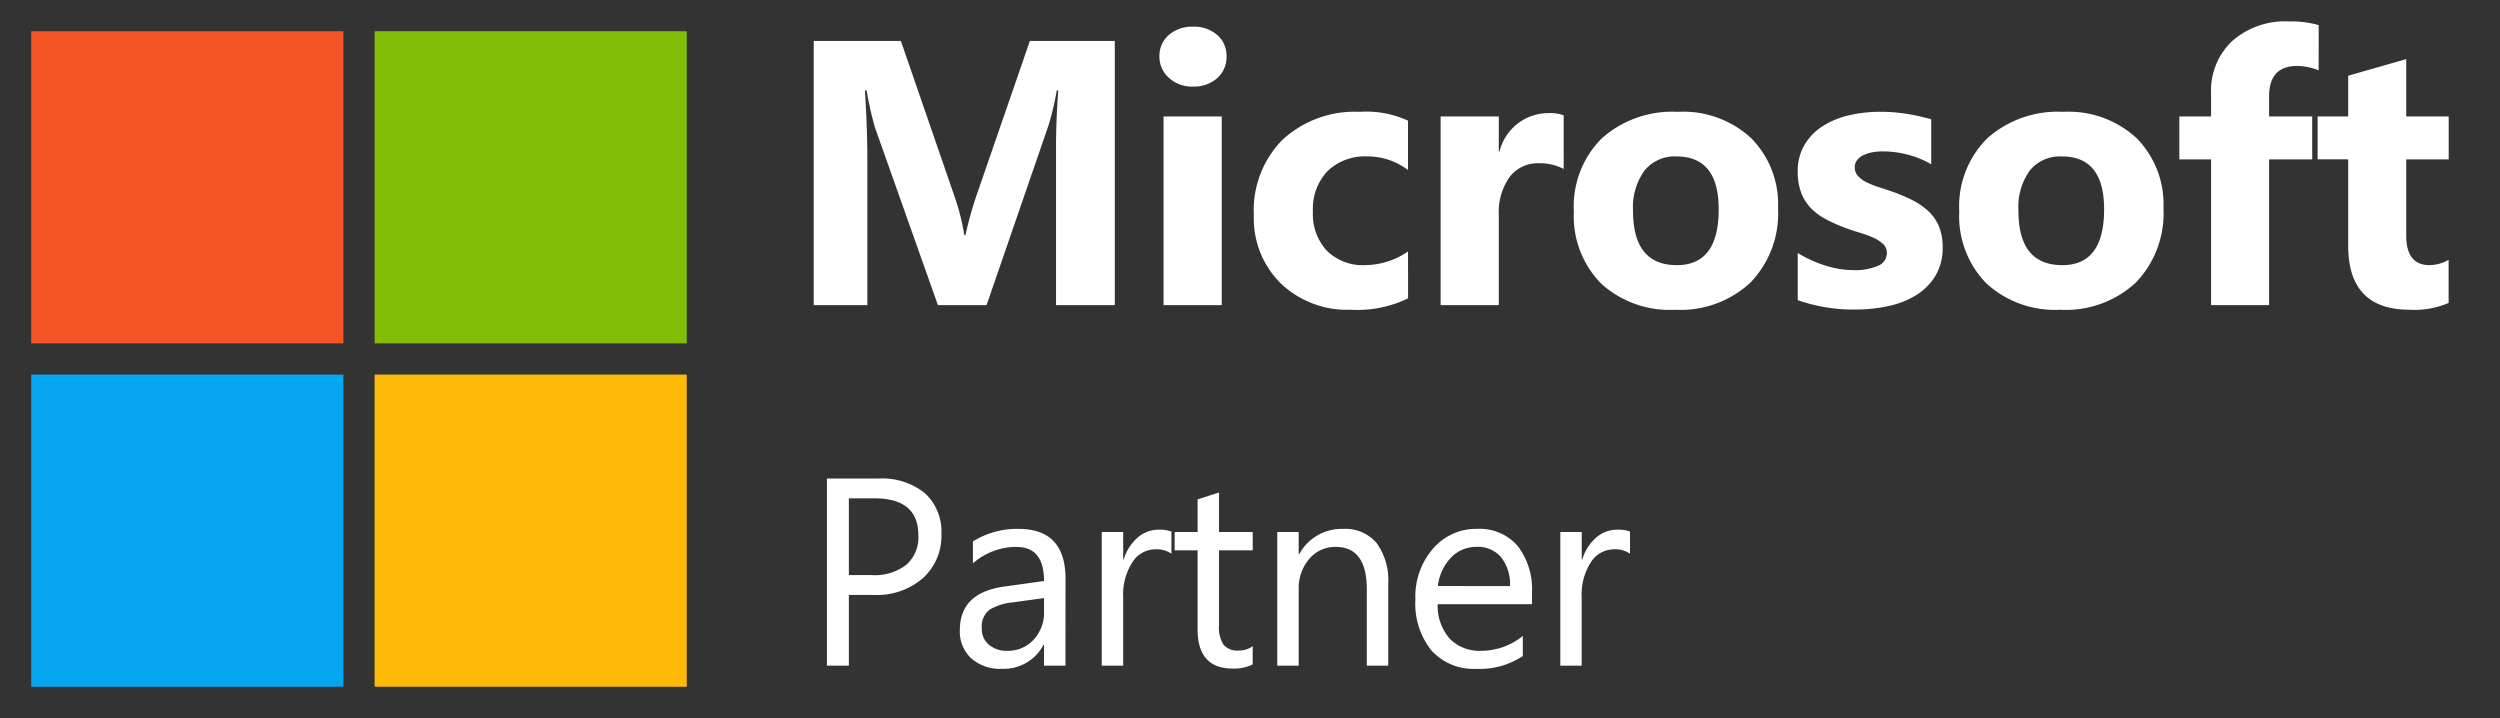 <svg xmlns="http://www.w3.org/2000/svg" width="158.986" height="45.659" viewBox="0 0 158.986 45.659"><rect x="0" y="0" width="158.986" height="45.659" fill="#333333" stroke="none"/><g id="Group_175364" data-name="Group 175364" transform="translate(-755.566 -3930.902)"><path id="Path_44137" data-name="Path 44137" d="M0,0H158.986V45.659H0Z" transform="translate(755.566 3930.902)" fill="none"></path><path id="Path_44138" data-name="Path 44138" d="M1,1H20.852V20.852H1Z" transform="translate(756.551 3931.887)" fill="#f35325"></path><path id="Path_44139" data-name="Path 44139" d="M12,1H31.852V20.852H12Z" transform="translate(767.388 3931.887)" fill="#81bc06"></path><path id="Path_44140" data-name="Path 44140" d="M1,12H20.852V31.852H1Z" transform="translate(756.551 3942.724)" fill="#05a6f0"></path><path id="Path_44141" data-name="Path 44141" d="M12,12H31.852V31.852H12Z" transform="translate(767.388 3942.724)" fill="#ffba08"></path><path id="Path_55656" data-name="Path 55656" d="M2.955-4.5V0H1.561V-11.9H4.831a4.317,4.317,0,0,1,2.959.93A3.319,3.319,0,0,1,8.84-8.351,3.608,3.608,0,0,1,7.674-5.578,4.456,4.456,0,0,1,4.524-4.5Zm0-6.143v4.881H4.416a3.266,3.266,0,0,0,2.2-.66,2.336,2.336,0,0,0,.76-1.864q0-2.357-2.789-2.357ZM16.728,0H15.367V-1.328h-.033A2.85,2.85,0,0,1,12.719.2a2.794,2.794,0,0,1-1.988-.672,2.329,2.329,0,0,1-.718-1.785q0-2.382,2.806-2.772l2.548-.357q0-2.167-1.751-2.167a4.184,4.184,0,0,0-2.772,1.046V-7.9a5.268,5.268,0,0,1,2.889-.8q3,0,3,3.171ZM15.367-4.3l-2.05.282a3.329,3.329,0,0,0-1.428.469,1.353,1.353,0,0,0-.481,1.191,1.3,1.3,0,0,0,.444,1.017,1.716,1.716,0,0,0,1.183.394,2.185,2.185,0,0,0,1.673-.71,2.536,2.536,0,0,0,.66-1.8Zm8.1-2.822A1.665,1.665,0,0,0,22.442-7.4a1.737,1.737,0,0,0-1.457.822A3.8,3.8,0,0,0,20.4-4.333V0H19.038V-8.5H20.4v1.751h.033a2.968,2.968,0,0,1,.888-1.4,2.025,2.025,0,0,1,1.336-.5,2.222,2.222,0,0,1,.813.116ZM28.636-.083a2.625,2.625,0,0,1-1.27.266q-2.233,0-2.233-2.49v-5.03H23.673V-8.5h1.461v-2.075l1.361-.44V-8.5h2.142v1.162H26.495v4.79a1.986,1.986,0,0,0,.291,1.22,1.159,1.159,0,0,0,.963.365,1.431,1.431,0,0,0,.888-.282ZM37.255,0H35.894V-4.848q0-2.706-1.976-2.706a2.143,2.143,0,0,0-1.689.768,2.846,2.846,0,0,0-.668,1.938V0H30.2V-8.5h1.361v1.411h.033A3.068,3.068,0,0,1,34.383-8.7a2.6,2.6,0,0,1,2.133.9,4.012,4.012,0,0,1,.739,2.6ZM46.4-3.91h-6a3.179,3.179,0,0,0,.764,2.191,2.633,2.633,0,0,0,2.009.772,4.176,4.176,0,0,0,2.64-.946V-.614A4.933,4.933,0,0,1,42.844.2,3.593,3.593,0,0,1,40.013-.959a4.74,4.74,0,0,1-1.029-3.258A4.648,4.648,0,0,1,40.109-7.45,3.606,3.606,0,0,1,42.9-8.7,3.2,3.2,0,0,1,45.483-7.62a4.5,4.5,0,0,1,.913,3ZM45-5.063A2.77,2.77,0,0,0,44.433-6.9a1.937,1.937,0,0,0-1.556-.656,2.2,2.2,0,0,0-1.635.689,3.127,3.127,0,0,0-.83,1.8Zm7.631-2.059A1.665,1.665,0,0,0,51.6-7.4a1.737,1.737,0,0,0-1.457.822,3.8,3.8,0,0,0-.585,2.241V0H48.2V-8.5h1.361v1.751h.033a2.968,2.968,0,0,1,.888-1.4,2.025,2.025,0,0,1,1.336-.5,2.222,2.222,0,0,1,.813.116Z" transform="translate(806.594 3973.236)" fill="#fff"></path><path id="Path_55655" data-name="Path 55655" d="M21.07,0H17.332V-10.055q0-1.629.141-3.6h-.094a17.7,17.7,0,0,1-.527,2.227L12.914,0H9.82L5.813-11.309a22.005,22.005,0,0,1-.527-2.344H5.18q.152,2.484.152,4.359V0H1.922V-16.8H7.465L10.9-6.844a14.025,14.025,0,0,1,.6,2.4h.07a24.19,24.19,0,0,1,.668-2.426L15.668-16.8h5.4Zm4.972-13.9a2.163,2.163,0,0,1-1.535-.557,1.793,1.793,0,0,1-.6-1.365,1.73,1.73,0,0,1,.6-1.359,2.235,2.235,0,0,1,1.535-.527,2.229,2.229,0,0,1,1.541.527,1.737,1.737,0,0,1,.592,1.359,1.786,1.786,0,0,1-.592,1.383A2.2,2.2,0,0,1,26.042-13.9ZM27.87,0h-3.7V-12h3.7ZM39.721-.434A7.322,7.322,0,0,1,36.1.293a6.124,6.124,0,0,1-4.477-1.676,5.788,5.788,0,0,1-1.711-4.324,6.376,6.376,0,0,1,1.834-4.822,6.778,6.778,0,0,1,4.9-1.764,6.293,6.293,0,0,1,3.07.563V-8.59a4.221,4.221,0,0,0-2.59-.867,3.412,3.412,0,0,0-2.525.932,3.476,3.476,0,0,0-.932,2.572,3.42,3.42,0,0,0,.891,2.5,3.273,3.273,0,0,0,2.449.908,4.888,4.888,0,0,0,2.707-.867ZM49.615-8.66a3.212,3.212,0,0,0-1.559-.363,2.245,2.245,0,0,0-1.887.885,3.86,3.86,0,0,0-.68,2.408V0h-3.7V-12h3.7v2.227h.047A3.2,3.2,0,0,1,48.7-12.211a2.385,2.385,0,0,1,.914.141ZM56.7.293A6.451,6.451,0,0,1,51.98-1.389a6.1,6.1,0,0,1-1.717-4.564,6.1,6.1,0,0,1,1.781-4.658,6.73,6.73,0,0,1,4.816-1.682,6.373,6.373,0,0,1,4.688,1.682,5.978,5.978,0,0,1,1.7,4.447A6.345,6.345,0,0,1,61.5-1.441,6.522,6.522,0,0,1,56.7.293Zm.094-9.75a2.47,2.47,0,0,0-2.039.9A3.979,3.979,0,0,0,54.025-6q0,3.457,2.789,3.457,2.66,0,2.66-3.551Q59.474-9.457,56.79-9.457ZM64.5-.316v-3a7.884,7.884,0,0,0,1.822.82,6.042,6.042,0,0,0,1.717.27A3.682,3.682,0,0,0,69.6-2.5a.871.871,0,0,0,.568-.82.759.759,0,0,0-.258-.586,2.4,2.4,0,0,0-.662-.41,7.514,7.514,0,0,0-.885-.316q-.48-.141-.926-.316a8.87,8.87,0,0,1-1.26-.58,3.641,3.641,0,0,1-.914-.721A2.833,2.833,0,0,1,64.7-7.2,3.788,3.788,0,0,1,64.5-8.473a3.288,3.288,0,0,1,.439-1.734A3.59,3.59,0,0,1,66.116-11.4a5.355,5.355,0,0,1,1.676-.68,8.738,8.738,0,0,1,1.963-.217,10.891,10.891,0,0,1,1.617.123,12.07,12.07,0,0,1,1.617.357v2.859a5.844,5.844,0,0,0-1.506-.615,6.352,6.352,0,0,0-1.576-.205,3.492,3.492,0,0,0-.686.064,2.258,2.258,0,0,0-.568.188,1.044,1.044,0,0,0-.387.316.728.728,0,0,0-.141.439.812.812,0,0,0,.211.563,1.832,1.832,0,0,0,.551.4,5.437,5.437,0,0,0,.756.3q.416.135.826.275a10.741,10.741,0,0,1,1.336.563,4.272,4.272,0,0,1,1.025.715,2.807,2.807,0,0,1,.656.961,3.415,3.415,0,0,1,.229,1.313,3.424,3.424,0,0,1-.463,1.822,3.706,3.706,0,0,1-1.23,1.23,5.58,5.58,0,0,1-1.77.691,9.81,9.81,0,0,1-2.08.217A10.723,10.723,0,0,1,64.5-.316Zm16.7.609A6.451,6.451,0,0,1,76.49-1.389a6.1,6.1,0,0,1-1.717-4.564,6.1,6.1,0,0,1,1.781-4.658,6.73,6.73,0,0,1,4.816-1.682,6.373,6.373,0,0,1,4.688,1.682,5.978,5.978,0,0,1,1.7,4.447,6.345,6.345,0,0,1-1.752,4.723A6.522,6.522,0,0,1,81.207.293Zm.094-9.75a2.47,2.47,0,0,0-2.039.9A3.979,3.979,0,0,0,78.535-6q0,3.457,2.789,3.457,2.66,0,2.66-3.551Q83.985-9.457,81.3-9.457ZM97.628-14.93a3.741,3.741,0,0,0-1.371-.281q-1.781,0-1.781,1.934V-12h2.742v2.73H94.476V0H90.785V-9.27H88.769V-12h2.016v-1.488a4.321,4.321,0,0,1,1.336-3.3,5.1,5.1,0,0,1,3.633-1.254,6.38,6.38,0,0,1,1.875.234ZM105.893-.141a5.474,5.474,0,0,1-2.473.434q-3.914,0-3.914-4.066v-5.5H97.561V-12h1.945v-2.59l3.691-1.055V-12h2.7v2.73h-2.7v4.852q0,1.875,1.488,1.875a2.509,2.509,0,0,0,1.207-.34Z" transform="translate(805.392 3950.307)" fill="#fff"></path></g></svg>